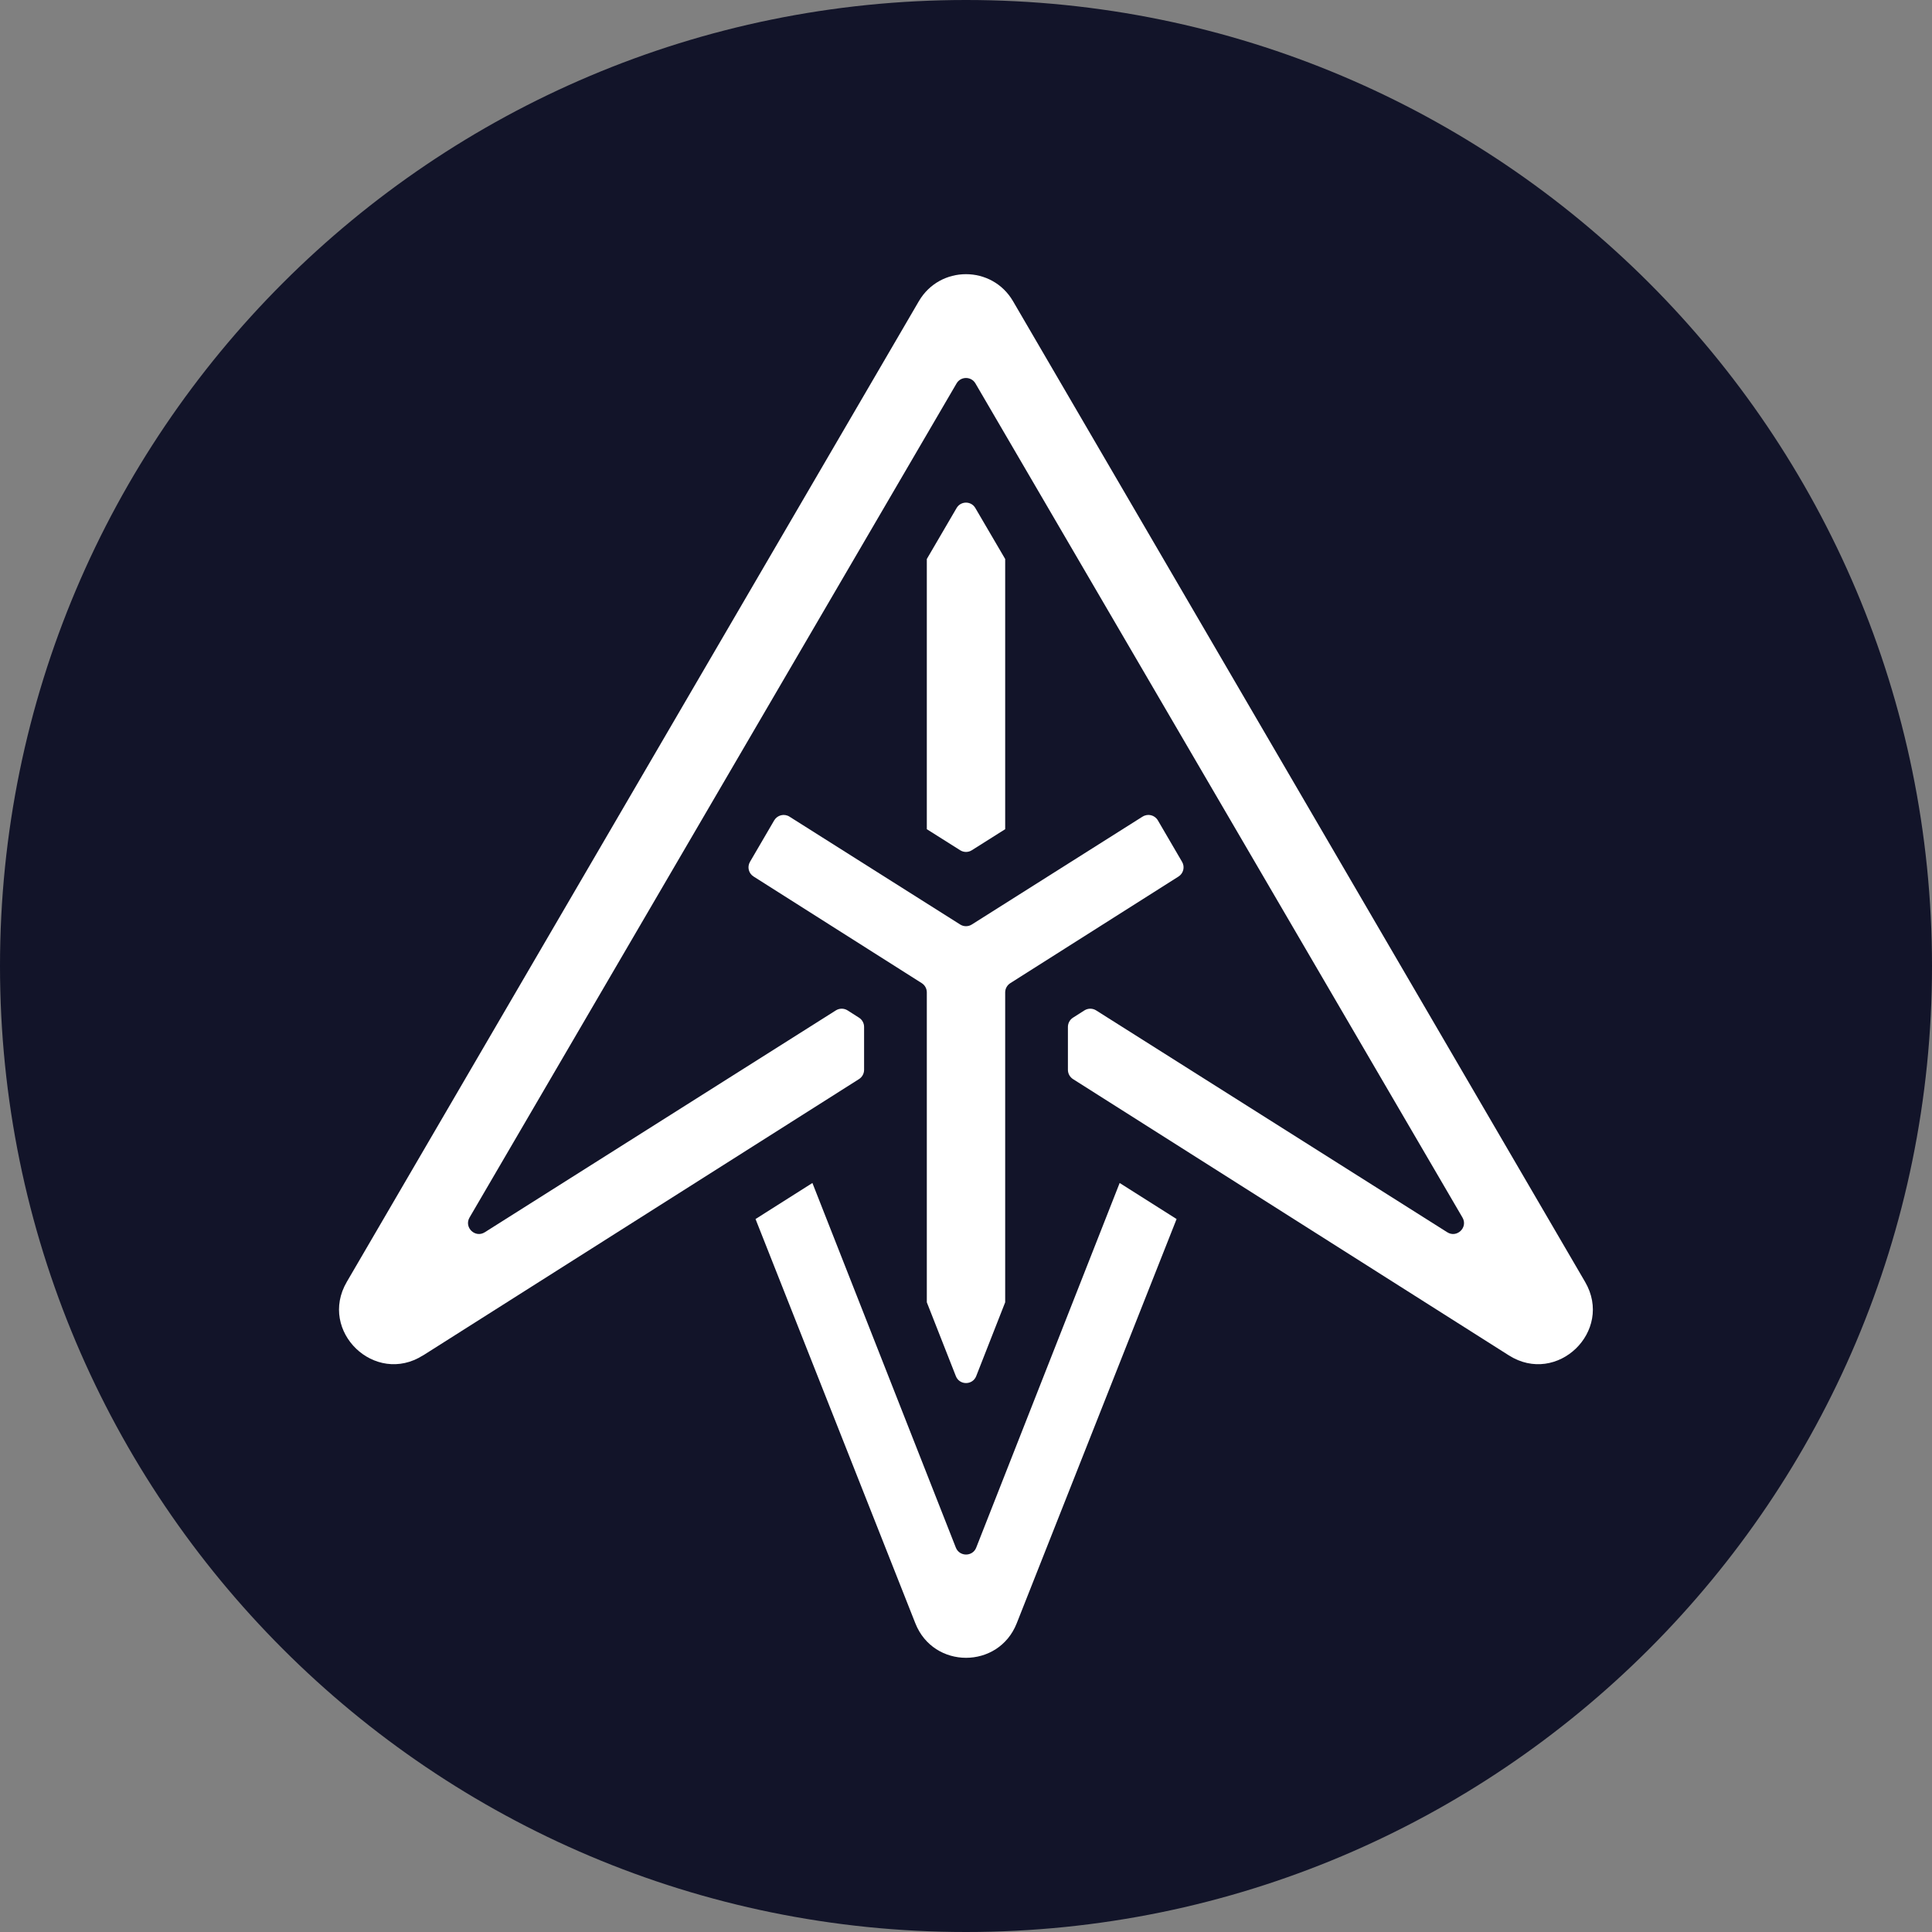 <svg width="32" height="32" viewBox="0 0 32 32" fill="none" xmlns="http://www.w3.org/2000/svg">
<rect x="0" y="0" width="32" height="32" fill="#808080" stroke="none"/>
<g clip-path="url(#clip0_3985_541)">
<path d="M16 32C24.837 32 32 24.837 32 16C32 7.163 24.837 0 16 0C7.163 0 0 7.163 0 16C0 24.837 7.163 32 16 32Z" fill="#121429"/>
<path d="M19.488 20.191L18.545 19.594L16.169 25.634C16.109 25.786 15.893 25.786 15.832 25.634L13.456 19.594L12.514 20.191L15.161 26.887C15.462 27.649 16.539 27.649 16.84 26.887L19.488 20.191Z" fill="white"/>
<path d="M7.009 22.449L14.228 17.873C14.28 17.84 14.312 17.782 14.312 17.72V17.009C14.312 16.947 14.281 16.89 14.228 16.856L14.038 16.735C13.979 16.698 13.904 16.698 13.845 16.735L8.03 20.41C7.87 20.511 7.682 20.329 7.777 20.166L15.844 6.35C15.914 6.231 16.086 6.231 16.156 6.35L24.223 20.166C24.319 20.33 24.13 20.511 23.971 20.41L18.155 16.735C18.096 16.698 18.021 16.698 17.962 16.735L17.772 16.856C17.72 16.889 17.688 16.947 17.688 17.009V17.72C17.688 17.782 17.72 17.839 17.772 17.873L24.991 22.449C25.789 22.956 26.731 22.049 26.254 21.232L16.779 4.989C16.431 4.392 15.568 4.392 15.219 4.989L5.744 21.232C5.267 22.049 6.209 22.956 7.007 22.449H7.009Z" fill="white"/>
<path d="M15.351 9.259V13.734L15.904 14.083C15.963 14.12 16.038 14.12 16.096 14.083L16.649 13.734V9.259L16.155 8.415C16.086 8.295 15.914 8.295 15.844 8.415L15.351 9.259Z" fill="white"/>
<path d="M18.924 13.526L16.096 15.313C16.037 15.35 15.962 15.35 15.904 15.313L13.076 13.526C12.989 13.471 12.875 13.5 12.823 13.588L12.422 14.275C12.373 14.359 12.399 14.466 12.482 14.518L15.267 16.284C15.319 16.317 15.351 16.375 15.351 16.437V21.57L15.832 22.793C15.892 22.946 16.109 22.946 16.169 22.793L16.649 21.57V16.437C16.649 16.375 16.681 16.318 16.734 16.284L19.52 14.518C19.602 14.466 19.628 14.358 19.579 14.275L19.178 13.588C19.126 13.499 19.012 13.471 18.925 13.526H18.924Z" fill="white"/>
</g>
<defs>
<clipPath id="clip0_3985_541">
<rect width="32" height="32" fill="white"/>
</clipPath>
</defs>
</svg>
